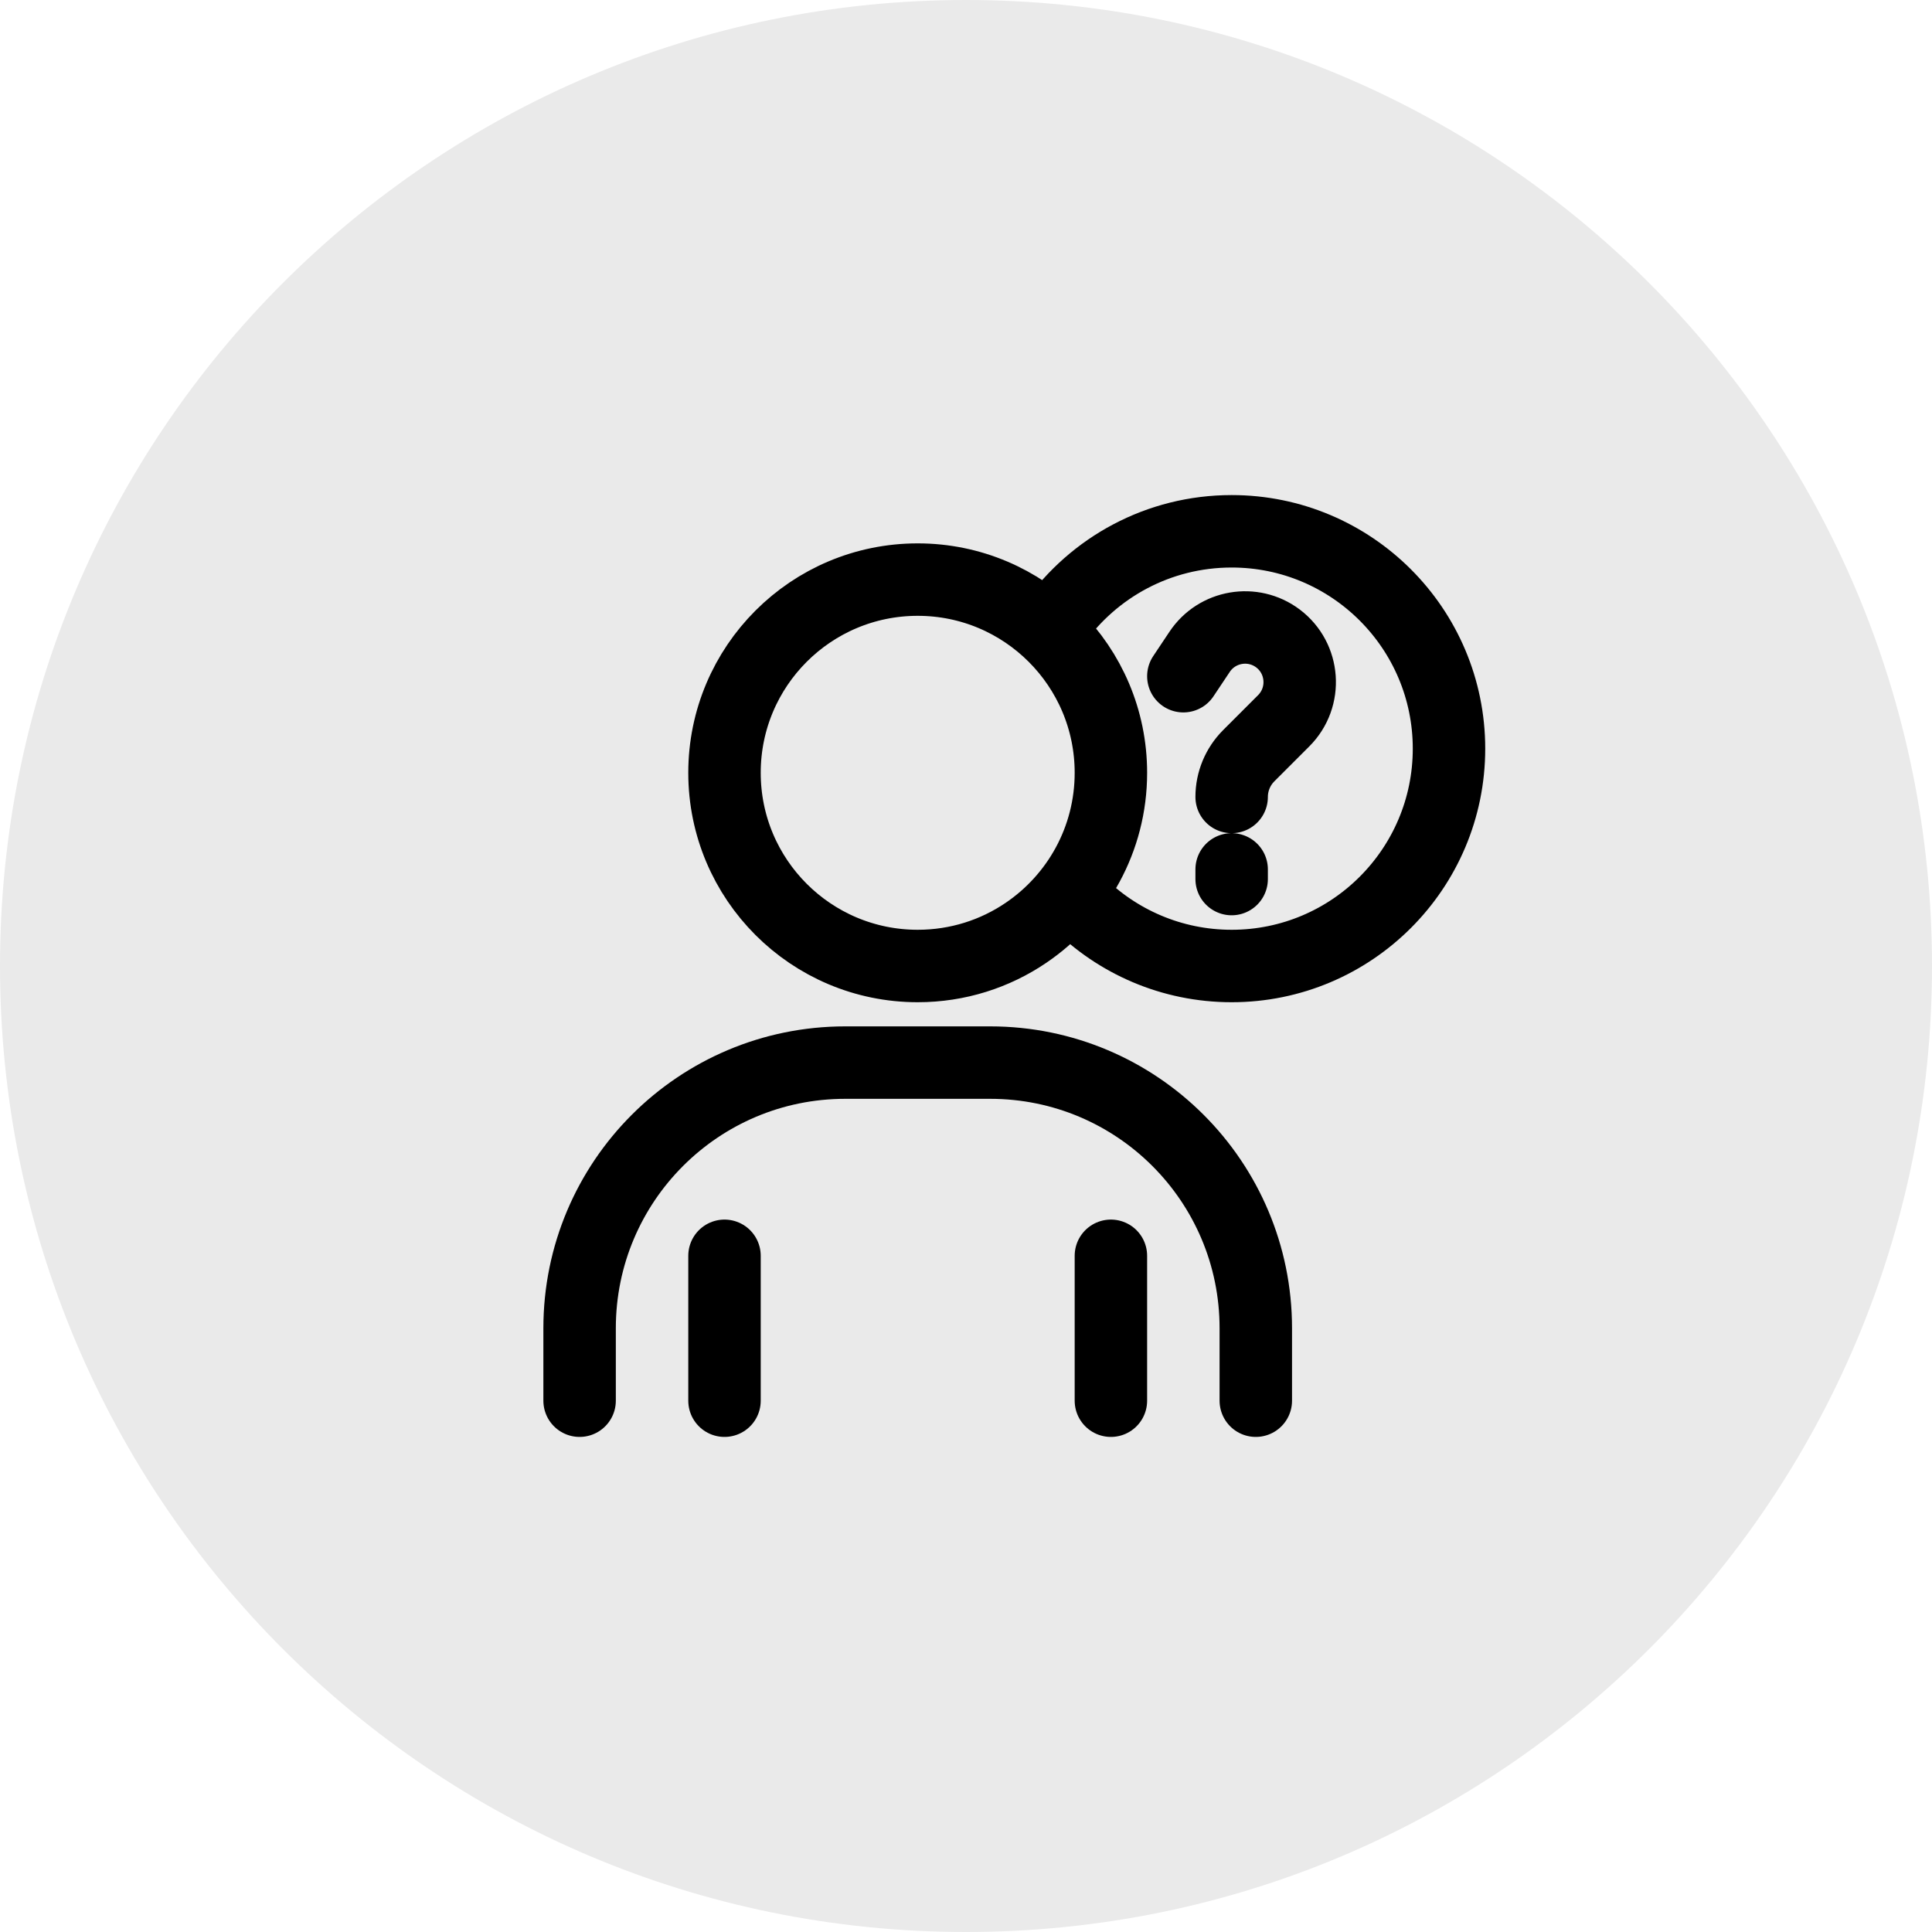 <svg width="40" height="40" viewBox="0 0 40 40" fill="none" xmlns="http://www.w3.org/2000/svg">
<path d="M0 20C0 8.954 8.954 0 20 0C31.046 0 40 8.954 40 20C40 31.046 31.046 40 20 40C8.954 40 0 31.046 0 20Z" fill="#EAEAEA"/>
<path d="M12 29V27.5C12 24.462 14.462 22 17.5 22H20.5C23.538 22 26 24.462 26 27.5V29M15 29V26M23 29V26M24.5 14L24.837 13.495C25.197 12.955 25.937 12.828 26.457 13.217C27.007 13.63 27.064 14.435 26.578 14.922L25.854 15.646C25.627 15.873 25.5 16.18 25.5 16.5M25.5 18V18.2M21.828 12.898C22.643 11.749 23.984 11 25.5 11C27.985 11 30 13.015 30 15.5C30 17.985 27.985 20 25.5 20C24.255 20 23.128 19.494 22.313 18.677M23 16C23 13.791 21.209 12 19 12C16.791 12 15 13.791 15 16C15 18.209 16.791 20 19 20C19.831 20 20.603 19.747 21.243 19.312C22.303 18.593 23 17.378 23 16Z" stroke="black" stroke-width="1.5" stroke-linecap="round" stroke-linejoin="round"/>
</svg>
